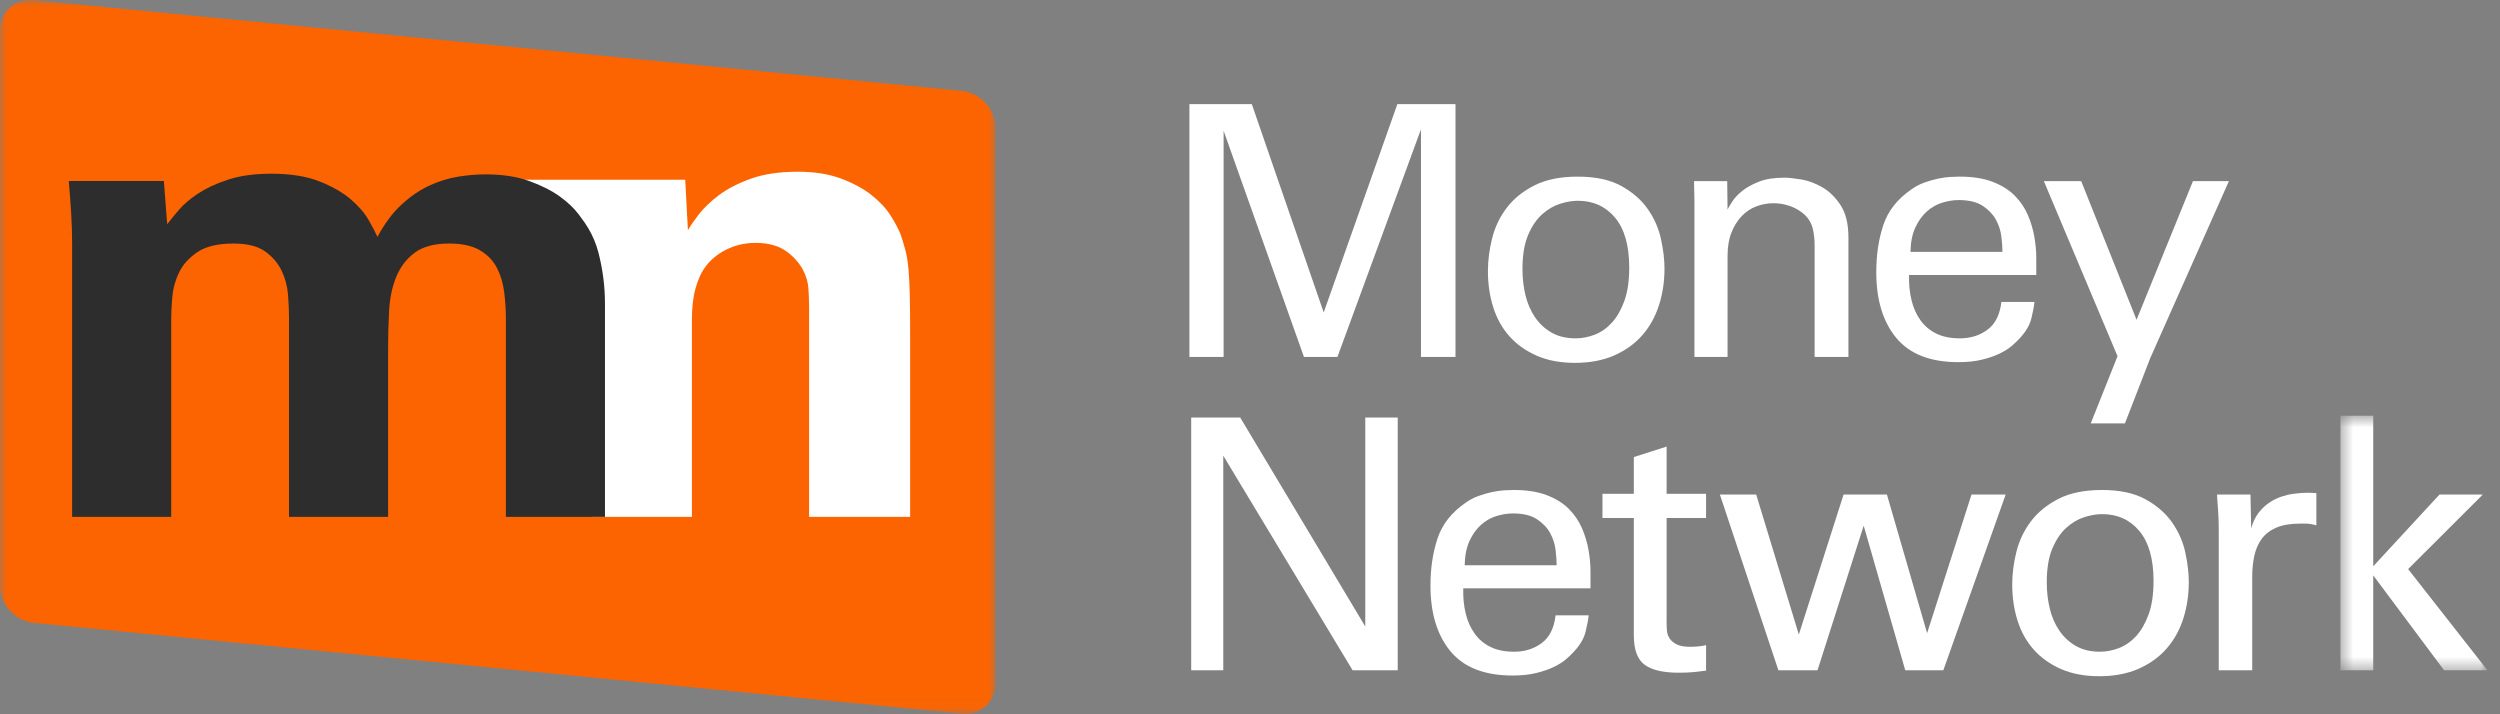 <svg xmlns="http://www.w3.org/2000/svg" width="196" height="56" viewBox="0 0 196 56" fill="none">
  <rect x="0" y="0" width="196" height="56" fill="#808080" stroke="none"/>
  <mask id="mask0_833_22080" style="mask-type:luminance" maskUnits="userSpaceOnUse" x="0" y="0" width="79" height="56">
    <path fill-rule="evenodd" clip-rule="evenodd" d="M0 0H78.057V55.962H0V0Z" fill="white"/>
  </mask>
  <g mask="url(#mask0_833_22080)">
    <path fill-rule="evenodd" clip-rule="evenodd" d="M2.678 48.836C1.2 48.692 0 47.382 0 45.914V2.412C0 0.943 1.2 -0.131 2.678 0.013L75.378 7.126C76.857 7.271 78.057 8.58 78.057 10.051V53.551C78.057 55.02 76.857 56.094 75.378 55.949L2.678 48.836Z" fill="#FB6400"/>
  </g>
  <path fill-rule="evenodd" clip-rule="evenodd" d="M93.251 8.165H98.142L103.778 24.496L109.552 8.165H114.111V27.982H111.403V10.14L104.855 27.982H102.229L95.931 10.252V27.982H93.251V8.165Z" fill="white"/>
  <path fill-rule="evenodd" clip-rule="evenodd" d="M116.653 21.257C116.653 20.416 116.764 19.556 116.985 18.678C117.206 17.798 117.587 17.003 118.132 16.288C118.675 15.576 119.397 14.991 120.301 14.533C121.204 14.075 122.335 13.848 123.697 13.848C125.079 13.848 126.213 14.088 127.096 14.573C127.98 15.059 128.676 15.663 129.182 16.385C129.69 17.109 130.034 17.89 130.218 18.732C130.403 19.573 130.496 20.352 130.496 21.065C130.496 22.072 130.352 23.023 130.067 23.92C129.781 24.817 129.348 25.599 128.769 26.267C128.188 26.934 127.455 27.464 126.572 27.858C125.688 28.251 124.657 28.448 123.477 28.448C122.335 28.448 121.335 28.261 120.479 27.886C119.624 27.51 118.909 27.004 118.339 26.363C117.768 25.722 117.343 24.961 117.068 24.083C116.791 23.206 116.653 22.264 116.653 21.257ZM119.361 21.092C119.361 21.806 119.44 22.488 119.595 23.138C119.752 23.787 120 24.363 120.341 24.867C120.682 25.369 121.114 25.772 121.64 26.074C122.165 26.376 122.796 26.526 123.533 26.526C124.029 26.526 124.527 26.43 125.025 26.24C125.521 26.047 125.969 25.735 126.364 25.306C126.759 24.877 127.087 24.309 127.345 23.604C127.602 22.9 127.732 22.026 127.732 20.982C127.732 19.263 127.364 17.96 126.628 17.072C125.889 16.185 124.915 15.74 123.697 15.74C123.275 15.74 122.814 15.819 122.318 15.973C121.82 16.129 121.351 16.404 120.907 16.797C120.465 17.192 120.097 17.735 119.802 18.429C119.508 19.126 119.361 20.014 119.361 21.092Z" fill="white"/>
  <path fill-rule="evenodd" clip-rule="evenodd" d="M132.844 15.795L132.814 14.203H135.413L135.44 16.427C135.514 16.28 135.638 16.07 135.814 15.795C135.989 15.522 136.247 15.246 136.588 14.971C136.928 14.698 137.364 14.455 137.899 14.243C138.432 14.034 139.095 13.93 139.888 13.93C140.202 13.93 140.638 13.974 141.202 14.066C141.762 14.159 142.32 14.365 142.872 14.684C143.426 15.004 143.903 15.476 144.308 16.097C144.713 16.719 144.917 17.561 144.917 18.623V27.981H142.266V19.226C142.266 18.769 142.217 18.338 142.126 17.936C142.033 17.533 141.831 17.177 141.518 16.865C141.186 16.556 140.804 16.323 140.372 16.167C139.94 16.011 139.502 15.932 139.06 15.932C138.58 15.932 138.124 16.015 137.692 16.18C137.26 16.344 136.878 16.6 136.545 16.948C136.213 17.297 135.946 17.726 135.745 18.238C135.541 18.75 135.44 19.355 135.44 20.05V27.981H132.844V15.795Z" fill="white"/>
  <path fill-rule="evenodd" clip-rule="evenodd" d="M149.669 21.559C149.65 22.273 149.714 22.931 149.863 23.534C150.008 24.138 150.245 24.664 150.567 25.112C150.888 25.561 151.303 25.91 151.811 26.156C152.317 26.402 152.929 26.527 153.648 26.527C154.495 26.527 155.221 26.298 155.83 25.84C156.438 25.384 156.797 24.66 156.907 23.672H159.504C159.467 24.019 159.384 24.454 159.256 24.976C159.128 25.497 158.814 26.023 158.316 26.554C158.169 26.718 157.968 26.911 157.708 27.13C157.45 27.349 157.128 27.552 156.743 27.734C156.355 27.917 155.9 28.073 155.374 28.2C154.849 28.329 154.237 28.393 153.537 28.393C151.344 28.393 149.725 27.762 148.673 26.499C147.625 25.235 147.1 23.517 147.1 21.339C147.1 19.986 147.284 18.756 147.652 17.647C148.02 16.54 148.749 15.612 149.834 14.861C150.166 14.624 150.512 14.441 150.871 14.313C151.229 14.185 151.58 14.084 151.921 14.01C152.262 13.939 152.58 13.893 152.875 13.873C153.169 13.856 153.417 13.847 153.619 13.847C154.652 13.847 155.522 13.983 156.231 14.259C156.94 14.532 157.516 14.894 157.958 15.342C158.4 15.791 158.741 16.294 158.981 16.852C159.219 17.41 159.39 17.976 159.491 18.553C159.591 19.129 159.644 19.683 159.644 20.213V21.559H149.669ZM156.991 19.747C156.991 19.418 156.963 19.02 156.907 18.553C156.853 18.086 156.71 17.643 156.479 17.221C156.248 16.802 155.904 16.44 155.444 16.137C154.983 15.835 154.357 15.685 153.565 15.685C153.14 15.685 152.708 15.754 152.266 15.891C151.824 16.028 151.423 16.257 151.065 16.576C150.704 16.898 150.406 17.314 150.166 17.826C149.927 18.338 149.797 18.979 149.78 19.747H156.991Z" fill="white"/>
  <path fill-rule="evenodd" clip-rule="evenodd" d="M168.584 28.064L166.594 33.196H163.914L166.014 27.927L160.239 14.203H163.167L167.506 25.072L171.927 14.203H174.745L168.584 28.064Z" fill="white"/>
  <path fill-rule="evenodd" clip-rule="evenodd" d="M93.39 32.732H97.231L107.038 49.119V32.732H109.581V52.55H106.044L95.905 35.724V52.55H93.39V32.732Z" fill="white"/>
  <path fill-rule="evenodd" clip-rule="evenodd" d="M114.719 46.127C114.7 46.841 114.764 47.499 114.913 48.102C115.058 48.706 115.295 49.232 115.617 49.68C115.938 50.129 116.353 50.477 116.86 50.724C117.366 50.97 117.979 51.095 118.698 51.095C119.544 51.095 120.271 50.866 120.88 50.408C121.488 49.952 121.847 49.228 121.957 48.24H124.554C124.517 48.587 124.434 49.022 124.306 49.544C124.178 50.065 123.864 50.591 123.366 51.122C123.219 51.286 123.017 51.479 122.758 51.698C122.5 51.917 122.178 52.119 121.792 52.302C121.405 52.485 120.949 52.641 120.424 52.768C119.899 52.897 119.287 52.961 118.587 52.961C116.393 52.961 114.775 52.329 113.723 51.067C112.675 49.803 112.149 48.085 112.149 45.907C112.149 44.554 112.334 43.324 112.702 42.215C113.07 41.108 113.799 40.18 114.884 39.429C115.215 39.192 115.562 39.009 115.921 38.881C116.279 38.753 116.63 38.651 116.971 38.578C117.312 38.507 117.63 38.459 117.924 38.441C118.219 38.424 118.467 38.415 118.669 38.415C119.701 38.415 120.572 38.551 121.281 38.827C121.99 39.1 122.566 39.462 123.008 39.91C123.449 40.359 123.79 40.861 124.031 41.42C124.269 41.978 124.44 42.544 124.541 43.121C124.641 43.697 124.694 44.251 124.694 44.781V46.127H114.719ZM122.041 44.315C122.041 43.986 122.013 43.587 121.957 43.121C121.903 42.654 121.76 42.211 121.529 41.789C121.298 41.37 120.953 41.008 120.494 40.705C120.033 40.403 119.407 40.253 118.614 40.253C118.19 40.253 117.758 40.322 117.316 40.459C116.874 40.596 116.473 40.825 116.114 41.144C115.754 41.466 115.455 41.882 115.215 42.394C114.977 42.906 114.847 43.547 114.83 44.315H122.041Z" fill="white"/>
  <path fill-rule="evenodd" clip-rule="evenodd" d="M125.633 38.716H128.092V35.834L130.662 35.012V38.716H133.756V40.61H130.662V48.871C130.662 49.036 130.669 49.229 130.689 49.448C130.706 49.668 130.776 49.868 130.896 50.051C131.016 50.234 131.2 50.39 131.448 50.519C131.699 50.646 132.051 50.709 132.512 50.709C132.77 50.709 133.014 50.696 133.243 50.669C133.474 50.642 133.644 50.609 133.756 50.573V52.577C133.516 52.613 133.216 52.65 132.857 52.686C132.499 52.723 132.078 52.74 131.602 52.74C130.402 52.74 129.518 52.536 128.949 52.124C128.377 51.712 128.092 50.938 128.092 49.805V40.61H125.633V38.716Z" fill="white"/>
  <path fill-rule="evenodd" clip-rule="evenodd" d="M137.685 38.77L141.028 49.749L144.537 38.77H147.934L151.085 49.64L154.566 38.77H157.246L152.357 52.548H149.372L146.113 41.214L142.493 52.548H139.425L134.838 38.77H137.685Z" fill="white"/>
  <path fill-rule="evenodd" clip-rule="evenodd" d="M157.759 45.825C157.759 44.984 157.869 44.123 158.09 43.245C158.311 42.365 158.693 41.57 159.237 40.856C159.78 40.144 160.503 39.559 161.406 39.1C162.309 38.642 163.441 38.415 164.803 38.415C166.185 38.415 167.318 38.656 168.202 39.141C169.086 39.626 169.781 40.23 170.287 40.952C170.795 41.676 171.14 42.458 171.324 43.299C171.508 44.14 171.601 44.92 171.601 45.632C171.601 46.639 171.458 47.59 171.173 48.487C170.886 49.385 170.454 50.166 169.874 50.834C169.293 51.502 168.561 52.031 167.677 52.426C166.793 52.819 165.762 53.015 164.582 53.015C163.441 53.015 162.441 52.828 161.584 52.453C160.73 52.078 160.015 51.571 159.445 50.93C158.873 50.289 158.449 49.529 158.174 48.651C157.896 47.773 157.759 46.832 157.759 45.825ZM160.466 45.659C160.466 46.373 160.545 47.055 160.7 47.706C160.857 48.355 161.105 48.93 161.447 49.434C161.788 49.937 162.22 50.339 162.745 50.641C163.27 50.944 163.902 51.094 164.638 51.094C165.134 51.094 165.632 50.998 166.131 50.807C166.627 50.614 167.074 50.303 167.47 49.873C167.865 49.444 168.192 48.876 168.45 48.172C168.708 47.467 168.838 46.593 168.838 45.55C168.838 43.831 168.469 42.527 167.733 41.64C166.995 40.752 166.02 40.307 164.803 40.307C164.38 40.307 163.919 40.386 163.423 40.54C162.925 40.696 162.456 40.972 162.013 41.364C161.57 41.759 161.202 42.302 160.908 42.997C160.613 43.694 160.466 44.581 160.466 45.659Z" fill="white"/>
  <path fill-rule="evenodd" clip-rule="evenodd" d="M173.95 41.571C173.95 41.095 173.937 40.623 173.907 40.158C173.88 39.69 173.847 39.228 173.811 38.771H176.436L176.493 41.434C176.62 40.958 176.808 40.554 177.058 40.225C177.306 39.896 177.587 39.626 177.899 39.416C178.213 39.205 178.535 39.045 178.866 38.935C179.198 38.825 179.512 38.752 179.806 38.716C180.194 38.662 180.533 38.633 180.83 38.633C181.124 38.633 181.382 38.642 181.603 38.662V41.186C181.492 41.149 181.326 41.114 181.107 41.076C181.014 41.059 180.903 41.049 180.773 41.049H180.359C179.585 41.049 178.954 41.155 178.467 41.364C177.979 41.575 177.597 41.869 177.32 42.242C177.043 42.618 176.851 43.062 176.739 43.575C176.63 44.087 176.574 44.635 176.574 45.221V52.549H173.95V41.571Z" fill="white"/>
  <mask id="mask1_833_22080" style="mask-type:luminance" maskUnits="userSpaceOnUse" x="183" y="32" width="13" height="21">
    <path fill-rule="evenodd" clip-rule="evenodd" d="M183.492 32.595H195.015V52.549H183.492V32.595Z" fill="white"/>
  </mask>
  <g mask="url(#mask1_833_22080)">
    <path fill-rule="evenodd" clip-rule="evenodd" d="M183.492 32.595H186.062V44.396L191.257 38.771H194.654L188.798 44.617L195.015 52.549H191.616L186.062 45.11V52.549H183.492V32.595Z" fill="white"/>
  </g>
  <path fill-rule="evenodd" clip-rule="evenodd" d="M38.145 14.089H53.722L53.932 18.051C54.106 17.739 54.387 17.331 54.773 16.826C55.156 16.322 55.681 15.818 56.346 15.313C57.011 14.811 57.852 14.376 58.866 14.01C59.879 13.646 61.106 13.463 62.54 13.463C63.832 13.463 64.954 13.638 65.898 13.985C66.844 14.333 67.64 14.759 68.286 15.261C68.933 15.765 69.441 16.304 69.809 16.878C70.175 17.452 70.447 17.964 70.623 18.416C70.76 18.834 70.882 19.242 70.989 19.641C71.094 20.041 71.173 20.528 71.225 21.102C71.278 21.674 71.311 22.378 71.33 23.214C71.348 24.047 71.355 25.073 71.355 26.288V40.523H63.433V24.151C63.433 23.595 63.414 23.083 63.379 22.613C63.344 22.143 63.222 21.701 63.013 21.283C62.732 20.694 62.286 20.172 61.673 19.72C61.061 19.269 60.247 19.042 59.234 19.042C58.394 19.042 57.614 19.223 56.899 19.589C56.182 19.955 55.612 20.449 55.191 21.075C54.947 21.424 54.728 21.928 54.536 22.586C54.344 23.248 54.247 24.082 54.247 25.089V40.523H46.426" fill="white"/>
  <path fill-rule="evenodd" clip-rule="evenodd" d="M5.655 19.145C5.655 18.312 5.628 17.486 5.577 16.67C5.525 15.854 5.461 15.028 5.392 14.192H12.847L13.108 17.58C13.318 17.303 13.614 16.939 13.996 16.487C14.379 16.036 14.887 15.601 15.513 15.184C16.143 14.766 16.926 14.402 17.87 14.088C18.811 13.776 19.945 13.619 21.273 13.619C22.77 13.619 24.028 13.819 25.038 14.219C26.052 14.617 26.871 15.088 27.499 15.626C28.127 16.166 28.598 16.714 28.912 17.269C29.226 17.825 29.453 18.258 29.592 18.572C30.15 17.528 30.778 16.687 31.476 16.044C32.171 15.401 32.898 14.906 33.646 14.558C34.394 14.211 35.146 13.977 35.896 13.854C36.646 13.732 37.369 13.67 38.066 13.67C39.392 13.67 40.533 13.846 41.492 14.192C42.452 14.541 43.246 14.941 43.872 15.392C44.5 15.844 44.996 16.314 45.365 16.799C45.731 17.286 45.983 17.652 46.122 17.894C46.471 18.485 46.733 19.111 46.909 19.771C47.081 20.431 47.211 21.102 47.3 21.777C47.386 22.457 47.43 23.142 47.43 23.837V25.662V40.522H39.663V25.036C39.663 24.341 39.619 23.639 39.532 22.925C39.446 22.214 39.252 21.571 38.956 20.995C38.657 20.424 38.212 19.964 37.617 19.615C37.022 19.269 36.218 19.093 35.202 19.093C34.047 19.093 33.146 19.338 32.499 19.823C31.852 20.31 31.371 20.944 31.057 21.727C30.741 22.509 30.557 23.394 30.505 24.386C30.452 25.375 30.427 26.359 30.427 27.331V40.522H22.658V24.88C22.658 24.361 22.633 23.77 22.581 23.108C22.528 22.447 22.362 21.823 22.082 21.23C21.8 20.641 21.373 20.135 20.796 19.719C20.218 19.302 19.387 19.093 18.304 19.093C17.077 19.093 16.133 19.321 15.469 19.771C14.804 20.224 14.321 20.763 14.027 21.388C13.728 22.012 13.554 22.665 13.502 23.342C13.447 24.02 13.422 24.586 13.422 25.036V40.522H5.655V19.145Z" fill="#2D2D2D"/>
</svg>

